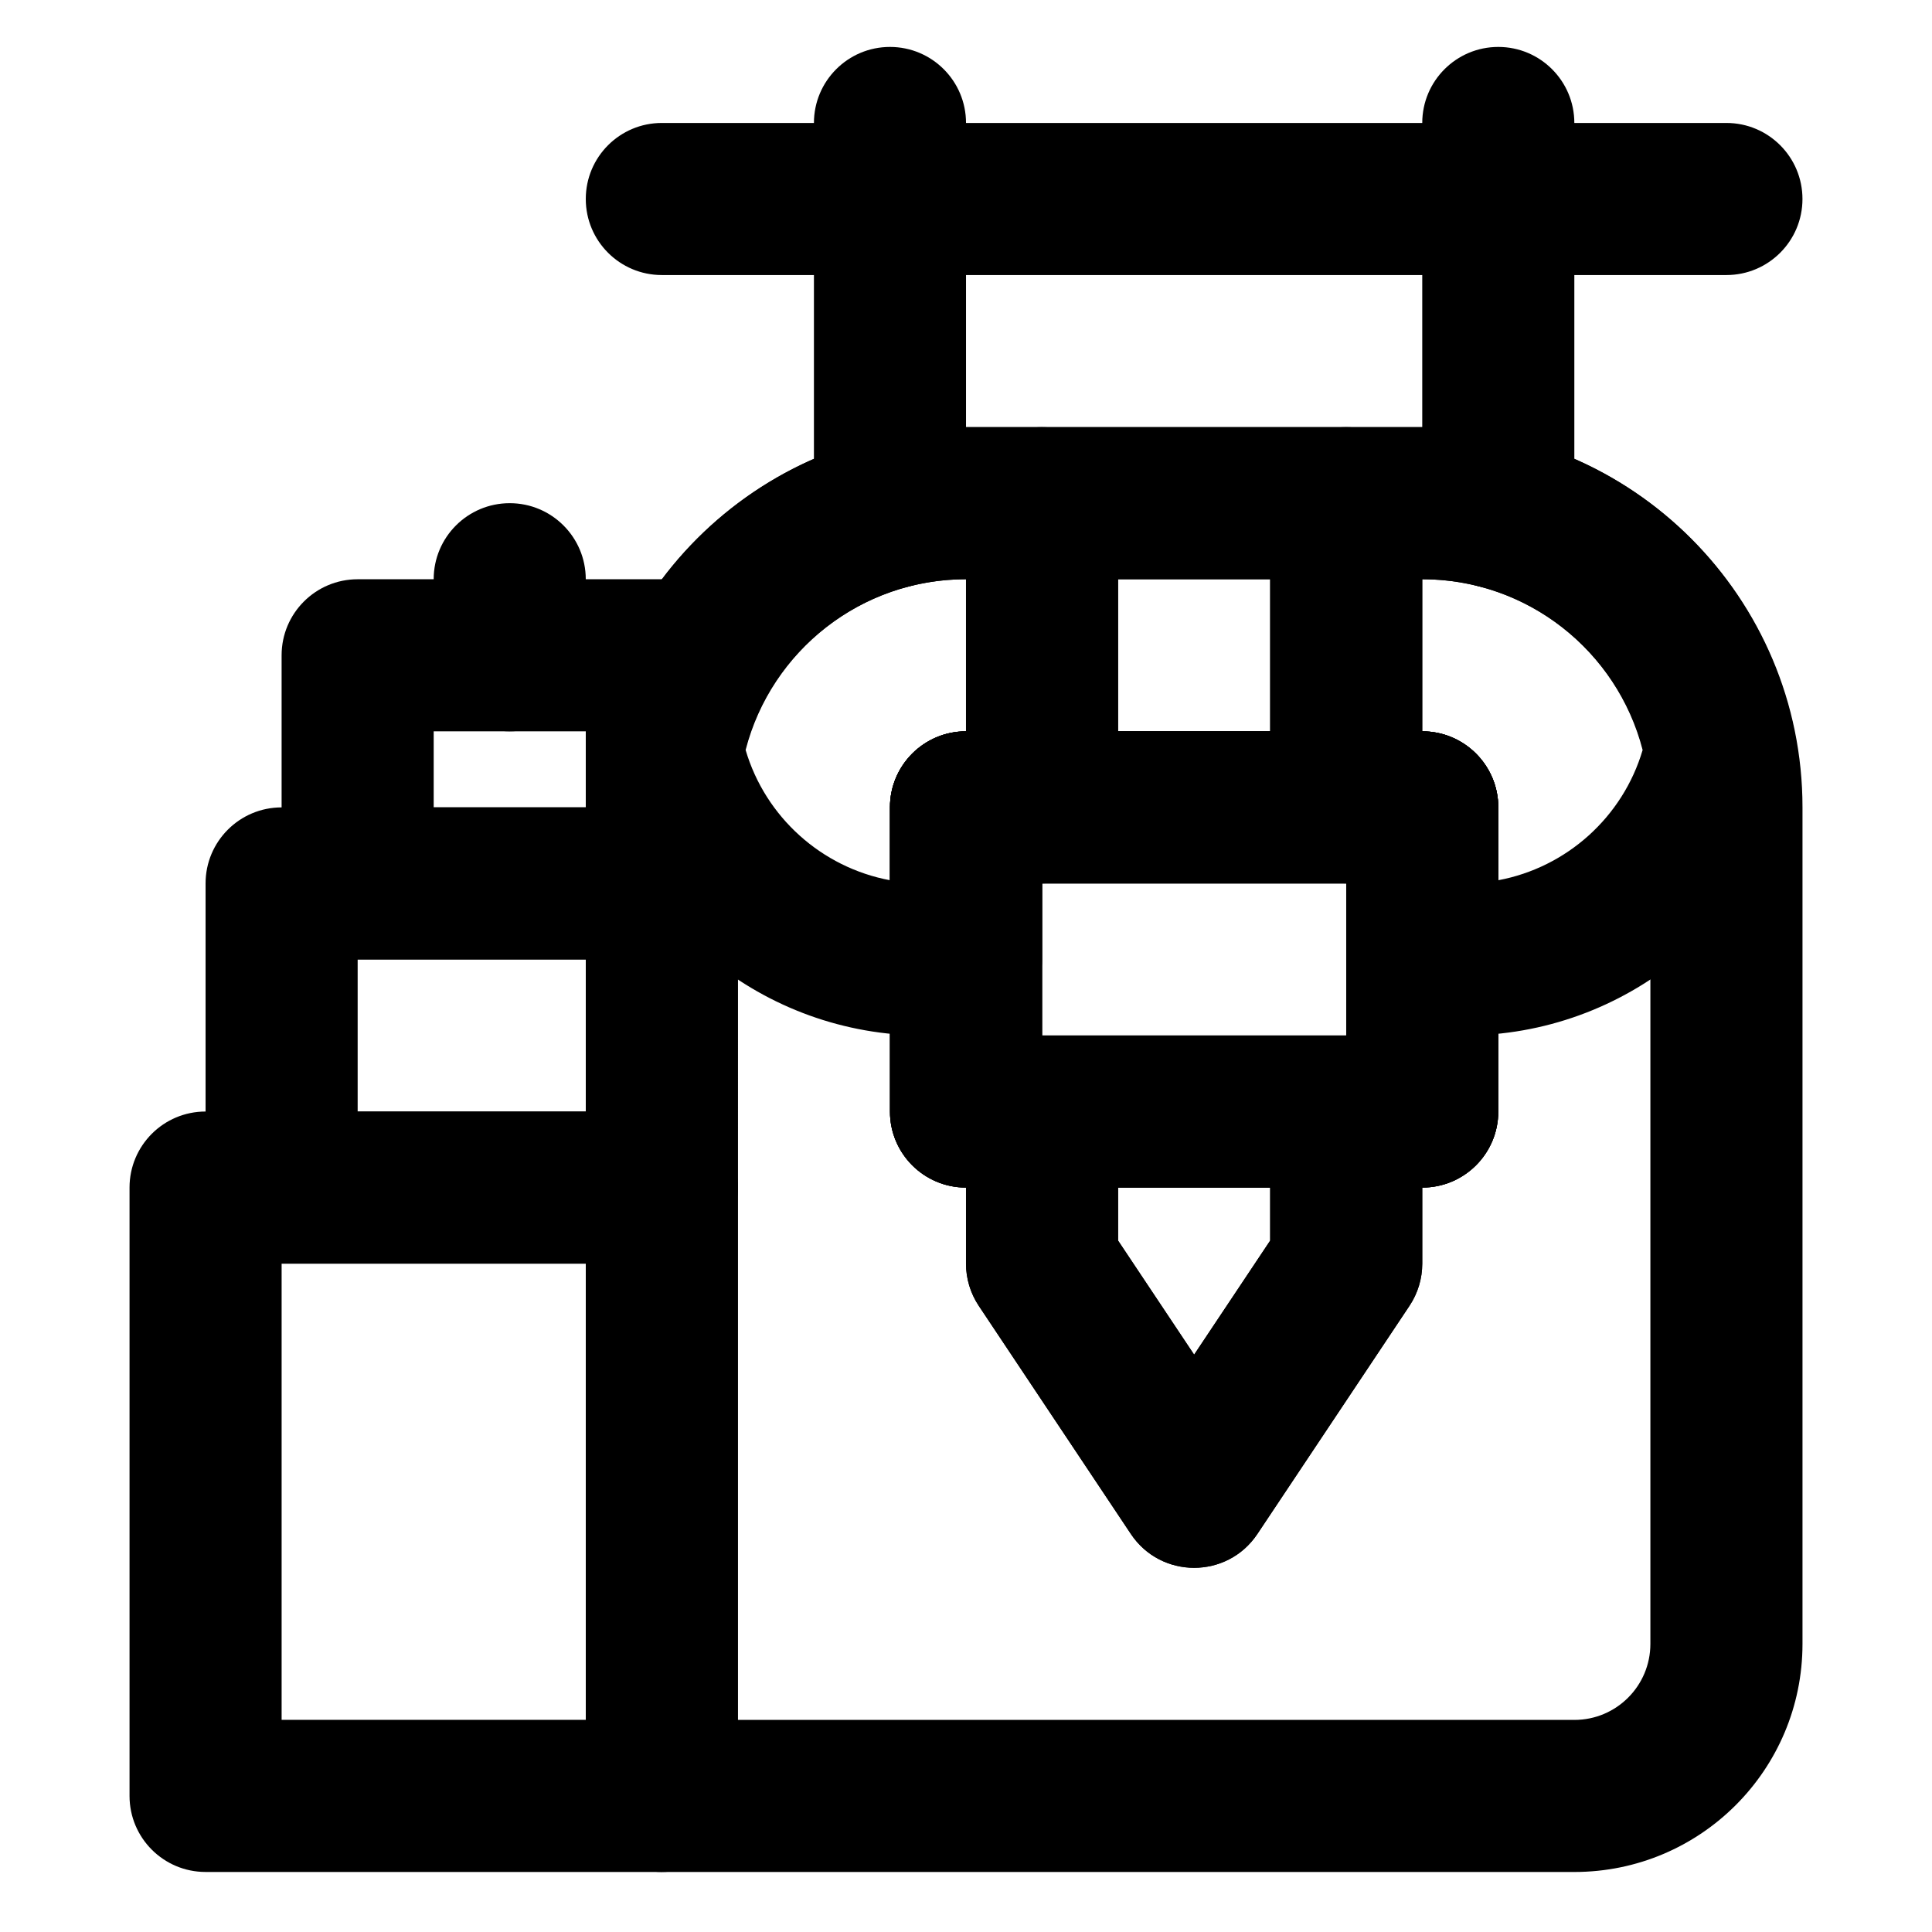 <?xml version="1.0" encoding="UTF-8"?>
<!-- Uploaded to: ICON Repo, www.svgrepo.com, Generator: ICON Repo Mixer Tools -->
<svg fill="#000000" width="800px" height="800px" version="1.1" viewBox="144 144 512 512" xmlns="http://www.w3.org/2000/svg">
 <g fill-rule="evenodd">
  <path d="m319.39 216.89h282.13c11.129 0 20.152-9.023 20.152-20.152 0-11.129-9.023-20.152-20.152-20.152h-282.13c-11.133 0-20.152 9.023-20.152 20.152 0 11.129 9.02 20.152 20.152 20.152z"/>
  <path d="m359.7 176.59v103.3c0 11.129 9.02 20.152 20.152 20.152 11.129 0 20.152-9.023 20.152-20.152v-103.3c0-11.129-9.023-20.152-20.152-20.152-11.133 0-20.152 9.023-20.152 20.152z"/>
  <path d="m520.91 176.59v103.3c0 11.129 9.02 20.152 20.152 20.152 11.129 0 20.152-9.023 20.152-20.152v-103.3c0-11.129-9.023-20.152-20.152-20.152-11.133 0-20.152 9.023-20.152 20.152z"/>
  <path d="m198.48 640.09h120.91c11.129 0 20.152-9.023 20.152-20.152v-161.22c0-11.129-9.023-20.152-20.152-20.152h-120.91c-11.133 0-20.152 9.023-20.152 20.152v161.22c0 11.129 9.02 20.152 20.152 20.152zm20.152-161.22h80.609v120.91h-80.609z"/>
  <path d="m218.63 478.88h100.76c11.129 0 20.152-9.023 20.152-20.152v-80.609c0-11.129-9.023-20.152-20.152-20.152h-100.76c-11.133 0-20.152 9.023-20.152 20.152v80.609c0 11.129 9.02 20.152 20.152 20.152zm20.152-80.609h60.457v40.305h-60.457z"/>
  <path d="m238.78 398.27h80.609c11.129 0 20.152-9.023 20.152-20.152v-60.457c0-11.129-9.023-20.152-20.152-20.152h-80.609c-11.133 0-20.152 9.023-20.152 20.152v60.457c0 11.129 9.02 20.152 20.152 20.152zm20.152-60.457h40.305v20.152h-40.305z"/>
  <path d="m258.93 297.5v20.152c0 11.129 9.02 20.152 20.152 20.152 11.129 0 20.152-9.023 20.152-20.152v-20.152c0-11.129-9.023-20.152-20.152-20.152-11.133 0-20.152 9.023-20.152 20.152z"/>
  <path d="m400 458.72h120.91c11.129 0 20.152-9.023 20.152-20.152v-80.609c0-11.129-9.023-20.152-20.152-20.152h-120.91c-11.133 0-20.152 9.023-20.152 20.152v80.609c0 11.129 9.02 20.152 20.152 20.152zm20.152-80.609h80.609v40.305h-80.609z"/>
  <path d="m420.15 378.11h80.609c11.129 0 20.152-9.023 20.152-20.152v-80.609c0-11.129-9.023-20.152-20.152-20.152h-80.609c-11.133 0-20.152 9.023-20.152 20.152v80.609c0 11.129 9.02 20.152 20.152 20.152zm20.152-40.305v-40.305h40.305v40.305z"/>
  <path d="m400 438.57v40.305c0 3.977 1.176 7.867 3.383 11.18l40.305 60.457c7.977 11.965 25.559 11.965 33.535 0l40.305-60.457c2.207-3.312 3.387-7.203 3.387-11.18v-40.305c0-11.129-9.023-20.152-20.152-20.152h-80.609c-11.133 0-20.152 9.023-20.152 20.152zm40.305 20.152h40.305v14.051l-20.152 30.227-20.152-30.227z"/>
  <path d="m400 458.72h120.91c11.129 0 20.152-9.023 20.152-20.152v-80.609c0-11.129-9.023-20.152-20.152-20.152h-120.91c-11.133 0-20.152 9.023-20.152 20.152v80.609c0 11.129 9.02 20.152 20.152 20.152zm20.152-80.609h80.609v40.305h-80.609z"/>
  <path d="m500.76 378.11v20.152c0 11.129 9.02 20.152 20.152 20.152h11.062c42.652 0 79.141-30.008 87.762-71.27 0.539-2.582 0.566-5.246 0.078-7.84-8.883-47.328-50.246-82.109-98.902-82.109h-120.91c-48.656 0-90.023 34.781-98.906 82.109-0.488 2.594-0.461 5.258 0.082 7.84 8.621 41.262 45.109 71.27 87.758 71.27h11.066c11.129 0 20.152-9.023 20.152-20.152v-20.152zm40.305-0.84v-19.312c0-11.129-9.023-20.152-20.152-20.152h-120.91c-11.133 0-20.152 9.023-20.152 20.152v19.312c-18.133-3.391-33.012-16.738-38.254-34.516 6.805-26.324 30.637-45.254 58.406-45.254h120.91c27.77 0 51.598 18.93 58.402 45.254-5.242 17.777-20.121 31.125-38.25 34.516z"/>
  <path d="m500.76 418.42c-11.133 0-20.152 9.023-20.152 20.152v34.203l-20.152 30.227-20.152-30.227v-34.203c0-11.129-9.023-20.152-20.152-20.152v-40.305c11.129 0 20.152-9.023 20.152-20.152v-80.609c0-11.129-9.023-20.152-20.152-20.152h-20.152c-55.648 0-100.76 45.113-100.76 100.76v261.98c0 11.129 9.02 20.152 20.152 20.152h241.83c33.398 0 60.457-27.059 60.457-60.457v-221.68c0-55.648-45.117-100.76-100.76-100.76h-20.152c-11.133 0-20.152 9.023-20.152 20.152v80.609c0 11.129 9.02 20.152 20.152 20.152zm-161.22-60.457c0-33.387 27.07-60.457 60.457-60.457v40.305c-11.133 0-20.152 9.023-20.152 20.152v80.609c0 11.129 9.02 20.152 20.152 20.152v20.152c0 3.977 1.176 7.867 3.383 11.18l40.305 60.457c7.977 11.965 25.559 11.965 33.535 0l40.305-60.457c2.207-3.312 3.387-7.203 3.387-11.18v-20.152c11.129 0 20.152-9.023 20.152-20.152v-80.609c0-11.129-9.023-20.152-20.152-20.152v-40.305c33.387 0 60.457 27.07 60.457 60.457v221.68c0 11.137-9.016 20.152-20.152 20.152h-221.68z"/>
 </g>
</svg>